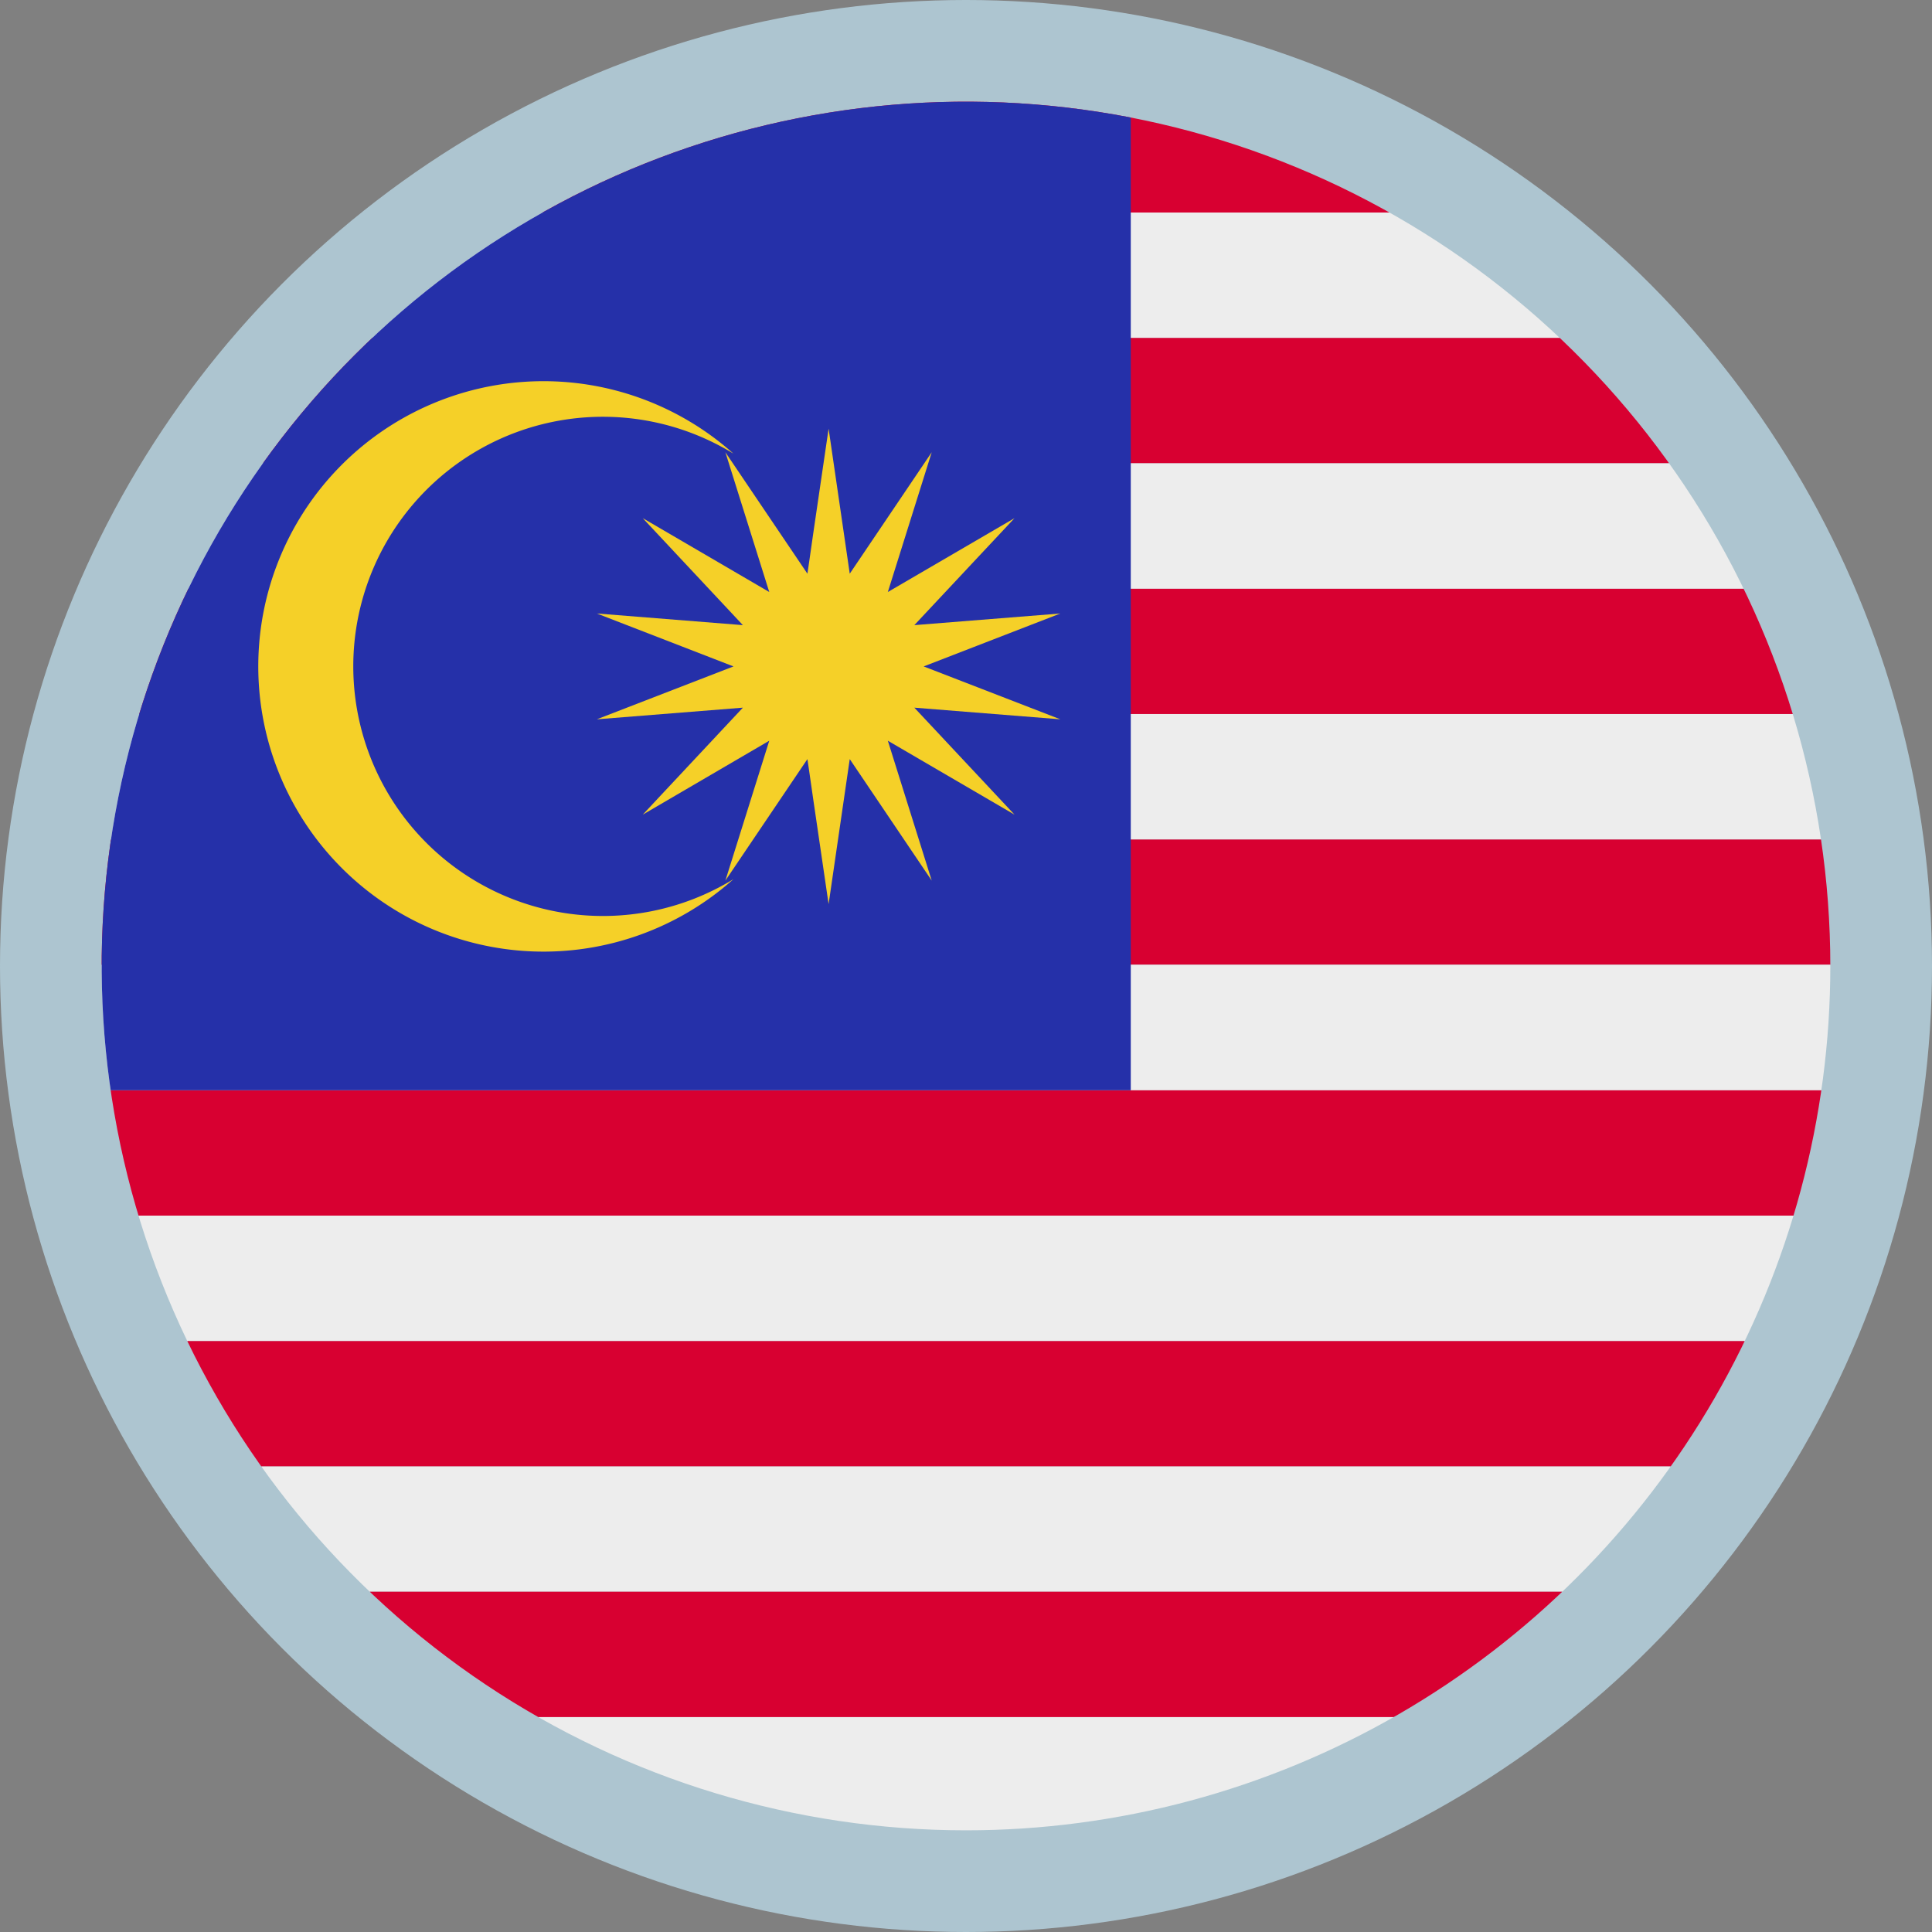 <svg id="Слой_1" data-name="Слой 1" xmlns="http://www.w3.org/2000/svg" viewBox="0 0 35 35"><rect x="0" y="0" width="35" height="35" fill="#808080" stroke="none"/><defs><clipPath id="clip-path"><path d="M17.5 33.158A15.658 15.658 0 1133.158 17.5 15.658 15.658 0 0117.5 33.158z" fill="none"/></clipPath><style>.cls-4{fill:#d80031}.cls-5{fill:#ededed}.cls-7{fill:#f5d028}</style></defs><circle cx="17.5" cy="17.5" r="17.5" fill="#adc5d0"/><g clip-path="url(#clip-path)"><path class="cls-4" d="M-6.335 1.579h47.698V3.85H-6.335z"/><path class="cls-5" d="M-6.335 3.85h47.698v2.271H-6.335z"/><path class="cls-4" d="M-6.335 6.122h47.698v2.271H-6.335z"/><path class="cls-5" d="M-6.335 8.393h47.698v2.273H-6.335z"/><path class="cls-4" d="M-6.335 10.666h47.698v2.269H-6.335z"/><path class="cls-5" d="M-6.335 12.936h47.698v2.273H-6.335z"/><path class="cls-4" d="M-6.335 15.209h47.698v2.269H-6.335z"/><path class="cls-5" d="M-6.335 17.478h47.698v2.273H-6.335z"/><path class="cls-4" d="M-6.335 19.752h47.698v2.27H-6.335z"/><path class="cls-5" d="M-6.335 22.022h47.698v2.273H-6.335z"/><path class="cls-4" d="M-6.335 24.295h47.698v2.271H-6.335z"/><path class="cls-5" d="M-6.335 26.566h47.698v2.269H-6.335z"/><path class="cls-4" d="M-6.335 28.835h47.698v2.272H-6.335z"/><path class="cls-5" d="M-6.335 31.107h47.698v2.271H-6.335z"/><path fill="#2530a9" d="M-7.339 1.579h27.824v18.172H-7.339z"/><path class="cls-7" d="M6.4 12.073a4.522 4.522 0 016.887-3.855 5.167 5.167 0 100 7.709A4.523 4.523 0 016.4 12.073z"/><path class="cls-7" d="M16.733 12.073l2.476-.959-2.645.211 1.815-1.938-2.295 1.338.795-2.532-1.485 2.2-.383-2.627-.276 1.881-.078.543-.03.203-1.486-2.2.795 2.532-2.292-1.338 1.814 1.938-2.646-.211 2.476.959-2.476.958 2.646-.211-1.814 1.938 2.292-1.339-.795 2.534 1.486-2.201.03.203.078.542.276 1.882.383-2.627 1.485 2.201-.795-2.534 2.295 1.339-1.815-1.938 2.645.211-2.476-.958z"/></g></svg>